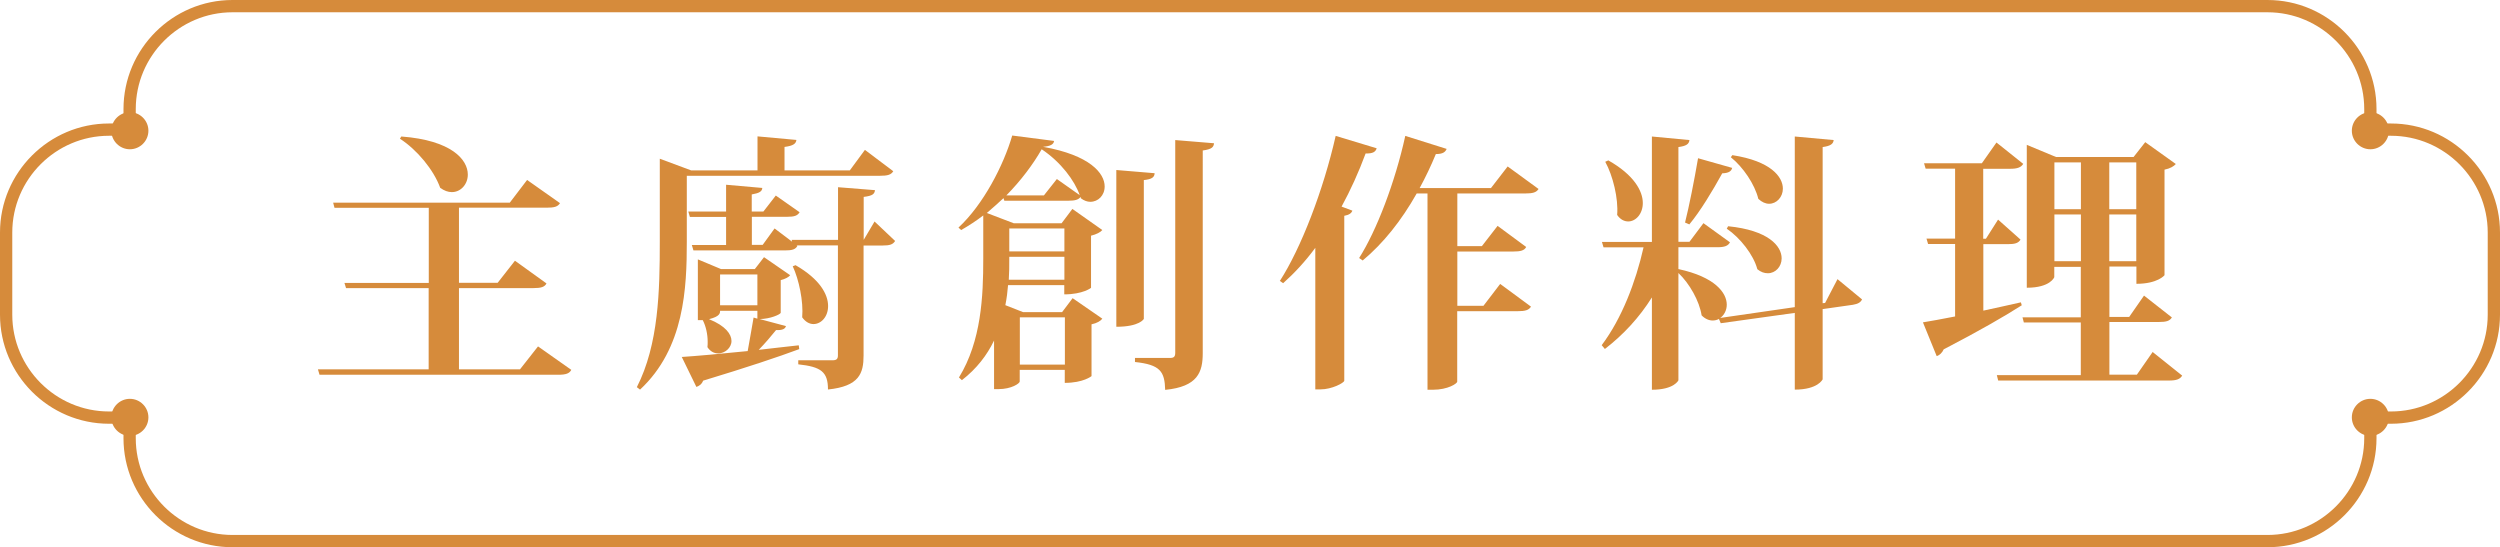 <?xml version="1.0" encoding="UTF-8"?><svg id="_層_2" xmlns="http://www.w3.org/2000/svg" viewBox="0 0 203.66 44.58"><defs><style>.cls-1{fill:none;stroke:#d68b3b;stroke-linecap:round;stroke-linejoin:round;}.cls-2{fill:#d68b3b;}</style></defs><g id="_層_1-2"><g><g><path class="cls-2" d="M43.83,28.22l2.71,1.91c-.15,.29-.42,.4-1.08,.4H26.03l-.13-.44h9.02v-6.62h-6.73l-.13-.42h6.87v-6.12h-7.68l-.11-.42h14.39l1.41-1.85,2.68,1.89c-.18,.29-.46,.37-1.1,.37h-7.13v6.12h3.15l1.41-1.8,2.57,1.85c-.15,.29-.44,.38-1.06,.38h-6.07v6.62h4.97l1.47-1.87Zm-11.13-17.1c4.09,.31,5.41,1.89,5.41,3.1,0,.79-.57,1.43-1.3,1.43-.31,0-.62-.11-.95-.35-.53-1.47-1.89-3.1-3.28-4l.11-.18Z"/><path class="cls-2" d="M55.95,14.31v5.37c0,3.76-.18,8.69-3.81,12.06l-.26-.2c1.78-3.48,1.87-7.88,1.87-11.86v-6.75l2.55,.95h5.41v-2.77l3.17,.29c-.04,.31-.26,.48-.97,.57v1.91h5.32l1.23-1.67,2.31,1.74c-.18,.29-.46,.37-1.08,.37h-15.75Zm8.08,12.25c-.07,.24-.29,.35-.81,.33-.37,.46-.88,1.06-1.41,1.61,1.06-.13,2.16-.24,3.26-.37l.04,.31c-1.72,.64-4.2,1.47-7.83,2.57-.11,.29-.33,.44-.55,.51l-1.19-2.44c1.08-.07,3.04-.24,5.37-.48,.15-.86,.35-1.94,.48-2.73l.31,.09v-.64h-3.04c0,.18,0,.46-.9,.68,1.36,.55,1.83,1.23,1.83,1.78s-.53,1.01-1.08,1.01c-.33,0-.64-.15-.88-.51,.02-.15,.02-.29,.02-.44,0-.62-.15-1.28-.4-1.76h-.4v-4.95l1.89,.79h2.75l.75-.97,2.13,1.47c-.11,.15-.4,.31-.77,.4v2.66c-.02,.13-.86,.51-1.72,.51l2.13,.57Zm7.22-8.51l1.67,1.58c-.18,.29-.44,.37-1.01,.37h-1.56v8.96c0,1.45-.35,2.51-2.9,2.77,0-1.45-.57-1.85-2.42-2.05v-.33h2.79c.33,0,.44-.11,.44-.4v-8.96h-3.37l.07,.04c-.15,.29-.44,.37-1.01,.37h-7.46l-.13-.44h2.79v-2.29h-2.95l-.13-.44h3.08v-2.18l2.95,.26c-.02,.29-.24,.42-.86,.53v1.39h.95l1.01-1.3,1.94,1.36c-.18,.29-.44,.37-1.01,.37h-2.88v2.29h.88l.97-1.34,1.43,1.08-.04-.15h3.78v-4.29l3.01,.24c-.04,.31-.18,.46-.92,.55v3.5l.9-1.52Zm-12.59,6.82h3.04v-2.51h-3.04v2.51Zm6.16-3.26c1.98,1.14,2.64,2.38,2.64,3.32,0,.88-.57,1.47-1.19,1.47-.33,0-.66-.18-.92-.55,.11-1.3-.26-3.06-.77-4.16l.24-.09Z"/><path class="cls-2" d="M81.82,16.36l-.07-.22c-.44,.42-.9,.81-1.36,1.21l2.2,.84h3.89l.88-1.17,2.44,1.72c-.15,.18-.48,.35-.92,.46v4.25s-.66,.53-2.18,.53v-.75h-4.58c-.04,.53-.11,1.08-.22,1.63l1.45,.57h3.17l.86-1.14,2.42,1.67c-.13,.18-.44,.37-.88,.46v4.22s-.66,.55-2.18,.55v-1.06h-3.67v.95c0,.15-.66,.62-1.74,.62h-.35v-3.96c-.57,1.19-1.41,2.29-2.62,3.23l-.24-.22c1.83-2.97,1.98-6.64,1.98-9.66v-3.54c-.57,.44-1.19,.84-1.8,1.19l-.22-.2c2.02-1.87,3.67-5.06,4.38-7.5l3.41,.44c-.04,.29-.29,.42-.9,.48,3.83,.68,5.02,2.16,5.02,3.23,0,.73-.53,1.25-1.17,1.25-.24,0-.51-.09-.77-.29l-.02-.11c-.18,.24-.48,.31-.97,.31h-5.24Zm4.27-1.78l1.87,1.32c-.42-1.19-1.52-2.68-3.1-3.74-.7,1.23-1.69,2.55-2.88,3.76h3.06l1.06-1.34Zm-3.87,6.34c0,.77,0,1.28-.04,1.87h4.53v-1.87h-4.49Zm4.49-2.31h-4.49v1.87h4.49v-1.87Zm.04,7.24h-3.67v3.85h3.67v-3.85Zm7.31-11.73c-.02,.31-.2,.48-.88,.55v11.31s-.33,.64-2.24,.64V13.85l3.12,.26Zm1.67-2.71l3.17,.26c-.04,.31-.15,.48-.92,.59V28.77c0,1.54-.4,2.73-3.06,2.99-.04-1.5-.4-2.05-2.46-2.27v-.33h2.86c.31,0,.42-.11,.42-.42V11.4Z"/><path class="cls-2" d="M104.26,22.89c1.72-2.66,3.54-7.37,4.55-11.82l3.34,1.01c-.09,.29-.31,.44-.9,.42-.57,1.54-1.23,2.99-1.96,4.33l.88,.33c-.07,.2-.26,.35-.66,.42v13.44c-.04,.18-1.01,.7-1.94,.7h-.42v-11.53c-.81,1.1-1.69,2.05-2.62,2.88l-.29-.2Zm21.08-7.5c-.18,.29-.48,.37-1.08,.37h-5.54v4.29h2l1.28-1.65,2.33,1.72c-.15,.29-.46,.37-1.06,.37h-4.55v4.42h2.13l1.36-1.78,2.51,1.85c-.18,.29-.48,.37-1.08,.37h-4.93v5.74c0,.15-.75,.66-1.98,.66h-.44V15.76h-.88c-1.25,2.22-2.73,4.07-4.4,5.46l-.29-.2c1.43-2.25,2.93-6.18,3.76-9.95l3.37,1.06c-.11,.26-.31,.42-.88,.42-.4,.97-.84,1.89-1.32,2.77h5.81l1.36-1.76,2.51,1.83Z"/><path class="cls-2" d="M149.69,22.74l2,1.65c-.11,.24-.33,.37-.75,.44l-2.46,.35v5.72s-.37,.84-2.27,.84v-6.25l-6.03,.84-.15-.35c-.15,.09-.33,.13-.51,.13-.29,0-.62-.13-.9-.42-.18-1.17-.99-2.6-1.89-3.45v8.74s-.33,.77-2.16,.77v-7.52c-1.01,1.61-2.29,3.01-3.83,4.2l-.26-.31c1.63-2.16,2.77-5.13,3.41-7.97h-3.26l-.13-.44h4.07V11.12l3.06,.29c-.04,.31-.22,.48-.9,.57v7.72h.9l1.14-1.52,2.16,1.56c-.15,.29-.44,.4-1.01,.4h-3.19v1.78c2.99,.64,3.94,1.94,3.94,2.9,0,.46-.22,.86-.53,1.08l6.07-.88V11.12l3.17,.29c-.04,.31-.24,.48-.9,.57v12.72l.2-.02,1.01-1.94Zm-18.68-9.68c2.11,1.19,2.82,2.51,2.82,3.48,0,.88-.57,1.5-1.19,1.5-.31,0-.64-.15-.9-.53,.11-1.34-.35-3.21-.97-4.33l.24-.11Zm10.1,.62c-.07,.26-.26,.42-.81,.44-.79,1.43-1.78,3.08-2.68,4.16l-.35-.15c.33-1.3,.75-3.43,1.06-5.24l2.79,.79Zm-.33,4.75c3.28,.33,4.36,1.61,4.36,2.62,0,.68-.51,1.21-1.12,1.21-.29,0-.57-.09-.86-.33-.31-1.17-1.39-2.55-2.49-3.3l.11-.2Zm.35-5.79c3.12,.48,4.11,1.76,4.11,2.73,0,.68-.51,1.23-1.12,1.23-.29,0-.59-.13-.88-.4-.29-1.19-1.25-2.6-2.24-3.39l.13-.18Z"/><path class="cls-2" d="M161.55,25.31c.99-.22,2.05-.44,3.08-.68l.07,.24c-1.34,.86-3.43,2.07-6.36,3.59-.11,.26-.33,.48-.57,.55l-1.12-2.75c.57-.09,1.5-.26,2.62-.48v-5.9h-2.2l-.13-.44h2.33v-5.7h-2.4l-.13-.44h4.71l1.19-1.69,2.18,1.74c-.18,.29-.48,.4-1.06,.4h-2.2v5.7h.22l.99-1.56,1.83,1.63c-.18,.29-.46,.37-1.03,.37h-2v5.43Zm13.82,3.37l2.4,1.92c-.18,.29-.46,.4-1.08,.4h-13.91l-.11-.44h6.84v-4.29h-4.64l-.11-.42h4.75v-4.11h-2.16v.84s-.31,.86-2.24,.86V11.8l2.38,.99h6.32l.95-1.21,2.49,1.78c-.15,.18-.46,.37-.92,.46v8.6s-.55,.7-2.29,.7v-1.41h-2.2v4.11h1.61l1.21-1.74,2.27,1.78c-.18,.29-.46,.37-1.06,.37h-4.03v4.29h2.24l1.3-1.87Zm-5.85-15.45h-2.16v3.81h2.16v-3.81Zm-2.16,8.05h2.16v-3.81h-2.16v3.81Zm6.67-8.05h-2.2v3.81h2.2v-3.81Zm-2.2,8.05h2.2v-3.81h-2.2v3.81Z"/></g><g><path class="cls-1" d="M10.56,8.88v1.68h-1.68C4.27,10.56,.5,14.33,.5,18.94v6.7c0,4.61,3.77,8.38,8.38,8.38h1.68v1.68c0,4.61,3.77,8.38,8.38,8.38H184.72c4.61,0,8.38-3.77,8.38-8.38v-1.68h1.68c4.61,0,8.38-3.77,8.38-8.38v-6.7c0-4.61-3.77-8.38-8.38-8.38h-1.68v-1.68c0-4.61-3.77-8.38-8.38-8.38H18.94c-4.61,0-8.38,3.77-8.38,8.38Z"/><path class="cls-2" d="M10.58,9.14c.83,0,1.51,.68,1.51,1.51s-.68,1.51-1.51,1.51-1.51-.68-1.51-1.51,.68-1.51,1.51-1.51Z"/><path class="cls-2" d="M10.58,32.49c.83,0,1.51,.68,1.51,1.51s-.68,1.51-1.51,1.51-1.51-.68-1.51-1.51,.68-1.51,1.51-1.51Z"/><path class="cls-2" d="M193.1,9.14c.83,0,1.51,.68,1.51,1.51s-.68,1.51-1.51,1.51-1.51-.68-1.51-1.51,.68-1.51,1.51-1.51Z"/><path class="cls-2" d="M193.1,32.49c.83,0,1.51,.68,1.51,1.51s-.68,1.51-1.51,1.51-1.51-.68-1.51-1.51,.68-1.51,1.51-1.51Z"/></g></g></g></svg>